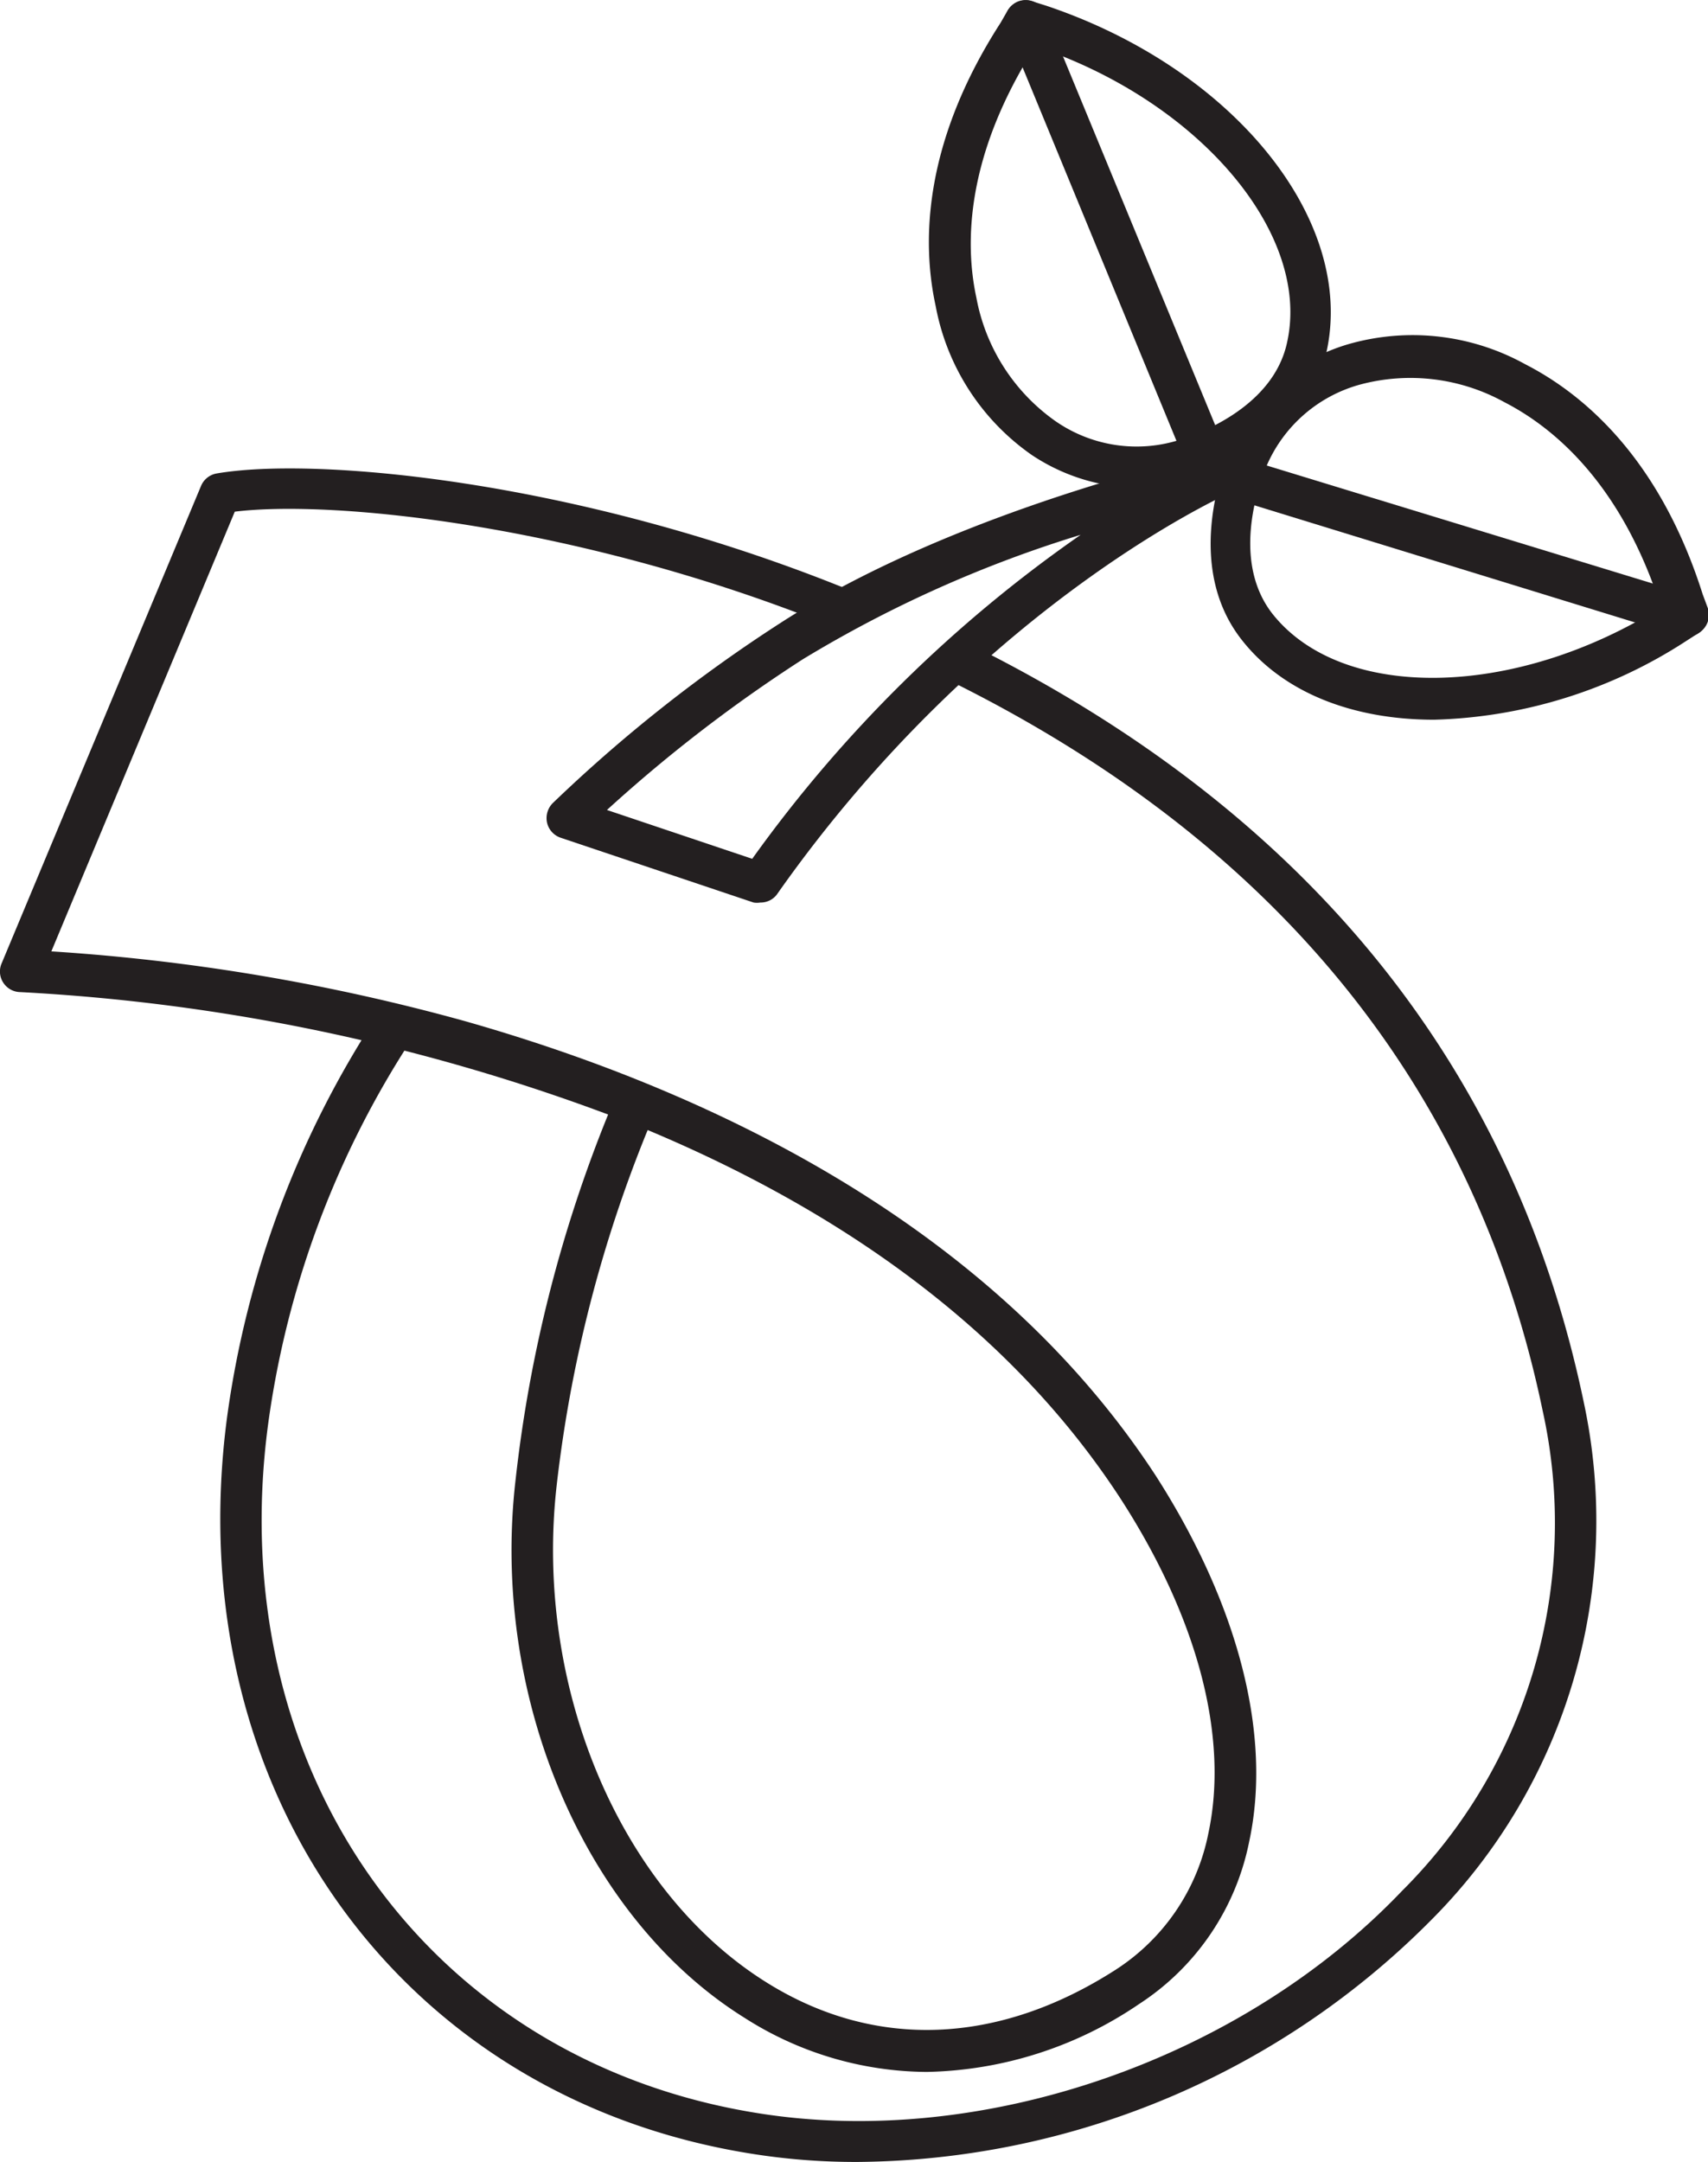 <svg id="Layer_1" data-name="Layer 1" xmlns="http://www.w3.org/2000/svg" viewBox="0 0 73.84 93.42"><defs><style>.cls-1{fill:#231f20;}</style></defs><path class="cls-1" d="M72.94,27.51a.75.75,0,0,1-.26,0L53.3,21.55a.9.9,0,0,1,.53-1.72L73.2,25.75a.9.9,0,0,1-.26,1.76Z"/><path class="cls-1" d="M62,31.1c-3.5,0-6.54-1.16-8.34-3.48h0c-2.29-2.95-1-6.84-.57-8a8,8,0,0,1,5.21-4.75,10.06,10.06,0,0,1,7.64.87c2.46,1.26,5.79,4,7.67,9.94l.22.59a.91.91,0,0,1-.36,1.06l-.56.36A21,21,0,0,1,62,31.1ZM55,26.51c3,3.81,10.48,3.69,16.81-.27-1.71-5.33-4.63-7.76-6.77-8.86a8.41,8.41,0,0,0-6.25-.76,6.17,6.17,0,0,0-4.11,3.7c-.35.9-1.38,4,.32,6.19Z"/><path class="cls-1" d="M52.07,20.53a.91.91,0,0,1-.83-.56L43.52,1.24A.9.9,0,0,1,44,.07a.91.91,0,0,1,1.18.49l7.73,18.72a.91.91,0,0,1-.49,1.18A.84.84,0,0,1,52.07,20.53Z"/><path class="cls-1" d="M49.16,21.08a8.44,8.44,0,0,1-4.54-1.41,10.09,10.09,0,0,1-4.17-6.45c-.59-2.7-.57-7,2.81-12.24l.31-.54a.92.92,0,0,1,1-.4l.64.2c8.1,2.71,13.42,9.27,12.13,15-.82,3.64-4.63,5.12-5.78,5.49A7.8,7.8,0,0,1,49.16,21.08ZM44.76,2c-3,4.71-3.06,8.5-2.55,10.86a8.39,8.39,0,0,0,3.38,5.31,6.15,6.15,0,0,0,5.46.82c.93-.3,4-1.47,4.59-4.18h0C56.7,10.1,51.83,4.36,44.76,2Z"/><path class="cls-1" d="M40.07,89.53A14.76,14.76,0,0,1,32.2,87.2c-6.94-4.32-11-13.89-9.91-23.26a59.31,59.31,0,0,1,4-15.78A85.37,85.37,0,0,0,.88,42.87a.89.89,0,0,1-.74-.41.88.88,0,0,1-.07-.83L8.69,21a.9.9,0,0,1,.67-.54c4.3-.74,15.55.29,27.1,4.93A.9.9,0,0,1,35.8,27c-10.69-4.29-21.33-5.42-25.65-4.89l-7.93,19a87.91,87.91,0,0,1,17.83,3C29.62,46.82,42.58,52.4,50,63.82,53.55,69.38,55,75,54,79.6a10.9,10.9,0,0,1-4.76,7A16.86,16.86,0,0,1,40.07,89.53ZM28,48.83a57.87,57.87,0,0,0-3.93,15.32c-1,8.71,2.72,17.56,9.08,21.52,4.66,2.91,10,2.71,15.09-.56a9.12,9.12,0,0,0,4-5.89c.89-4.15-.45-9.27-3.77-14.42C43.46,57.08,35.76,52.08,28,48.83Z"/><path class="cls-1" d="M32.87,39a.92.92,0,0,1-.29,0l-8.34-2.8a.9.9,0,0,1-.59-.65.92.92,0,0,1,.25-.85,65.08,65.08,0,0,1,9.87-7.8c7.76-5,18.86-7.39,19.33-7.49a.9.9,0,0,1,1,.61.92.92,0,0,1-.52,1.1c-.1,0-11,4.73-20,17.54A.88.88,0,0,1,32.87,39ZM26.24,35l6.28,2.11a58.55,58.55,0,0,1,14.2-14,53.05,53.05,0,0,0-12,5.37A63.78,63.78,0,0,0,26.24,35Z"/><path class="cls-1" d="M37.09,93.42a28.53,28.53,0,0,1-4.63-.36C17.24,90.63,7.72,77.26,9.81,61.29a42,42,0,0,1,6.53-17.46.9.9,0,0,1,1.51,1,40.36,40.36,0,0,0-6.26,16.72c-2,15,6.94,27.49,21.16,29.76,9.7,1.56,20.9-2.3,27.87-9.61a22.43,22.43,0,0,0,6.07-20.75C63.8,47.06,55.25,36.5,41.29,29.53a.9.9,0,1,1,.8-1.61c14.48,7.23,23.35,18.2,26.37,32.63a24.42,24.42,0,0,1-6.54,22.37A35.33,35.33,0,0,1,37.09,93.42Z"/></svg>